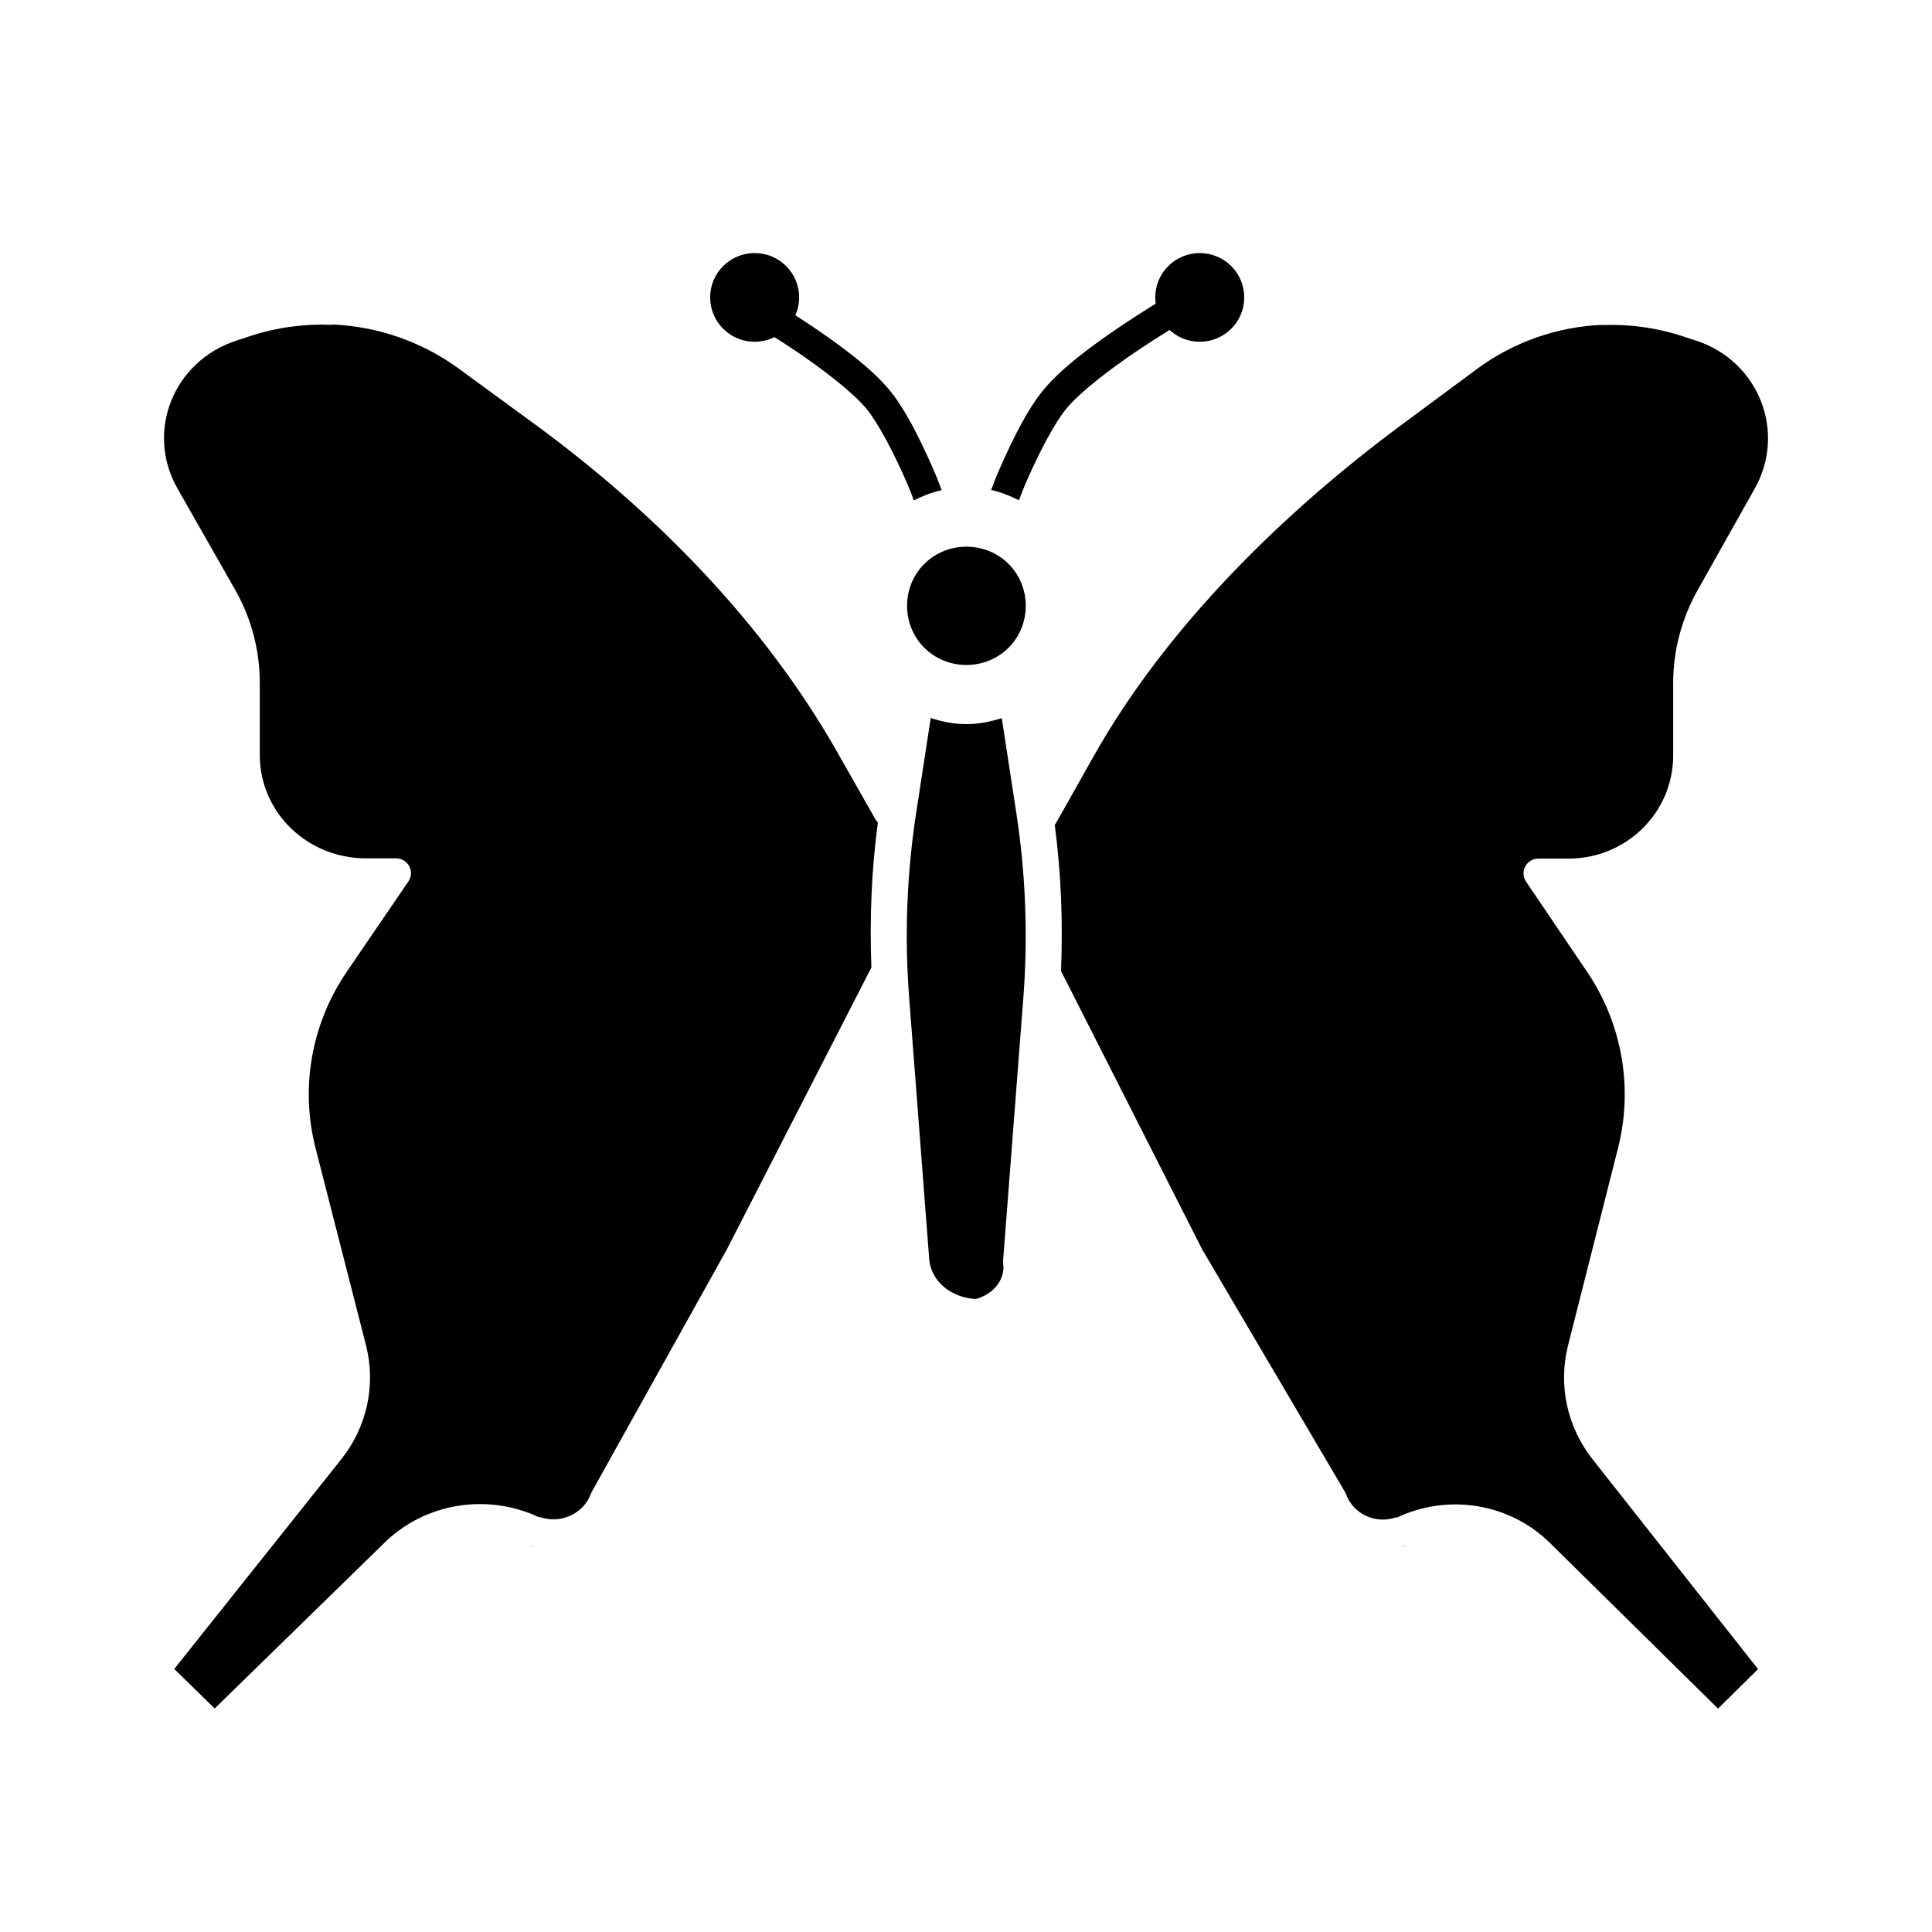 <?xml version="1.0" encoding="UTF-8"?>
<!-- Uploaded to: SVG Repo, www.svgrepo.com, Generator: SVG Repo Mixer Tools -->
<svg fill="#000000" width="800px" height="800px" version="1.1" viewBox="144 144 512 512" xmlns="http://www.w3.org/2000/svg">
 <g>
  <path d="m284.64 553.54c0.375 0.129 0.766 0.207 1.164 0.219z" fill-rule="evenodd"/>
  <path d="m232.02 230.08h-0.156c-7.203-0.301-14.5 0.676-21.535 2.969l-3.625 1.195c-16.812 5.473-24.227 24.172-15.668 39.215l15.266 26.812c4.301 7.559 6.543 16.047 6.543 24.703v19.129c0 15.121 12.52 27.367 28.141 27.367h7.988v0.004c1.457-0.004 2.797 0.801 3.481 2.082 0.68 1.285 0.594 2.84-0.227 4.039l-16.312 23.906c-9.395 13.754-12.395 30.727-8.293 46.742l13.363 52.25c2.691 10.516 0.281 21.648-6.512 30.184l-44.297 55.617 10.719 10.469 45.035-43.957c10.719-10.461 26.902-13.098 40.551-6.887v0.004c-0.25-0.078-0.508-0.129-0.77-0.156l1.719 0.395c-0.156 0-0.234-0.156-0.395-0.156 5.535 1.973 11.562-0.82 13.547-6.121l0.004-0.004c0.066-0.191 0.152-0.375 0.25-0.551l35.816-64.281c12.746-24.895 25.527-49.766 38.277-74.66-0.488-12.836 0-25.668 1.719-38.418h0.004c-0.27-0.262-0.496-0.559-0.68-0.883l-10.168-17.906c-19.348-34.004-48.027-63.289-80.113-86.781l-20.09-14.691c-9.871-7.227-21.629-11.238-33.637-11.723z" fill-rule="evenodd"/>
  <path d="m568.7 230.08c-11.875 0.488-23.504 4.469-33.27 11.691l-19.875 14.723c-31.789 23.516-62.547 53.879-81.652 87.793l-10.074 17.875v0.004c-0.094 0.148-0.199 0.289-0.312 0.422 1.699 12.848 2.195 25.785 1.66 38.723 12.555 24.766 25.105 49.527 37.66 74.293l0.156 0.188 37.414 63.547v0.004c0.113 0.195 0.207 0.402 0.285 0.613 1.969 5.32 7.914 8.078 13.363 6.121v0.156c13.629-6.508 29.961-3.918 40.703 6.672l44.543 43.895 10.598-10.469-43.867-55.621c-6.734-8.535-9.145-19.68-6.481-30.18l13.238-52.254c4.062-16.027 1.102-32.988-8.203-46.742l-16.16-23.879v0.004c-0.816-1.199-0.902-2.754-0.219-4.039 0.68-1.281 2.019-2.082 3.477-2.082h7.957c15.418 0 27.77-12.227 27.77-27.367v-19.133c0-8.648 2.254-17.145 6.512-24.703l15.082-26.816c8.477-15.047 1.117-33.785-15.484-39.242l-3.594-1.164c-6.953-2.281-14.164-3.25-21.289-2.969z" fill-rule="evenodd"/>
  <path d="m400.11 288.88c8.781 0 15.727 6.926 15.727 15.672 0 8.746-6.949 15.672-15.727 15.672-8.781 0-15.727-6.926-15.727-15.672 0-8.75 6.949-15.672 15.727-15.672z" fill-rule="evenodd"/>
  <path d="m390.65 334.28c3.012 0.977 6.144 1.621 9.461 1.621 3.277 0 6.391-0.645 9.371-1.59l3.84 25.039c2.5 16.25 3.133 32.695 1.875 49.07l-5.375 69.762v0.426c0.707 4.387-2.426 8.32-7.219 9.645-6.551-0.332-11.898-4.719-12.352-10.562l-5.316-69.305c-1.258-16.371-0.629-32.82 1.875-49.066z" fill-rule="evenodd"/>
  <path d="m516.72 553.51-1.352 0.25c0.461-0.004 0.918-0.09 1.352-0.25z" fill-rule="evenodd"/>
  <path d="m344.91 222.3c-1.738 0.102-3.199 1.328-3.598 3.016-0.398 1.688 0.367 3.438 1.879 4.297 0 0 5.641 3.309 12.316 7.836 6.676 4.531 14.395 10.445 18.004 14.754 3.164 3.781 7.148 11.496 10.074 18.059 1.543 3.457 1.734 4.129 2.609 6.336 2.328-1.164 4.766-2.137 7.371-2.695-0.914-2.309-1.133-3.106-2.793-6.828-3.043-6.824-6.891-14.734-11.211-19.898-4.766-5.688-12.715-11.535-19.629-16.223-6.914-4.691-12.777-8.113-12.777-8.113l-0.004 0.008c-0.676-0.402-1.457-0.594-2.242-0.551z" fill-rule="evenodd"/>
  <path d="m454.82 222.27c-0.617 0.031-1.219 0.211-1.754 0.52 0 0-5.836 3.422-12.746 8.113-6.914 4.688-14.863 10.535-19.629 16.223-4.324 5.164-8.203 13.074-11.242 19.898-1.656 3.723-1.887 4.516-2.793 6.828 2.617 0.566 5.031 1.559 7.371 2.723 0.863-2.211 1.07-2.891 2.609-6.367 2.926-6.566 6.91-14.281 10.078-18.059 3.609-4.309 11.355-10.223 18.031-14.754 6.68-4.531 12.32-7.836 12.32-7.836l-0.004-0.008c1.605-0.902 2.363-2.797 1.824-4.551-0.539-1.758-2.231-2.906-4.066-2.766z" fill-rule="evenodd"/>
  <path d="m450.15 222.82c0 3.117 1.242 6.106 3.453 8.309 2.211 2.207 5.211 3.445 8.34 3.445 3.129 0 6.129-1.238 8.344-3.445 2.211-2.203 3.453-5.191 3.453-8.309 0-3.117-1.242-6.109-3.453-8.312-2.215-2.207-5.215-3.445-8.344-3.445-3.129 0-6.129 1.238-8.34 3.445-2.211 2.203-3.453 5.195-3.453 8.312z"/>
  <path d="m332.19 222.82c0 3.117 1.246 6.106 3.457 8.309 2.211 2.207 5.211 3.445 8.34 3.445s6.129-1.238 8.344-3.445c2.211-2.203 3.453-5.191 3.453-8.309 0-3.117-1.242-6.109-3.453-8.312-2.215-2.207-5.215-3.445-8.344-3.445s-6.129 1.238-8.34 3.445c-2.211 2.203-3.457 5.195-3.457 8.312z"/>
 </g>
</svg>